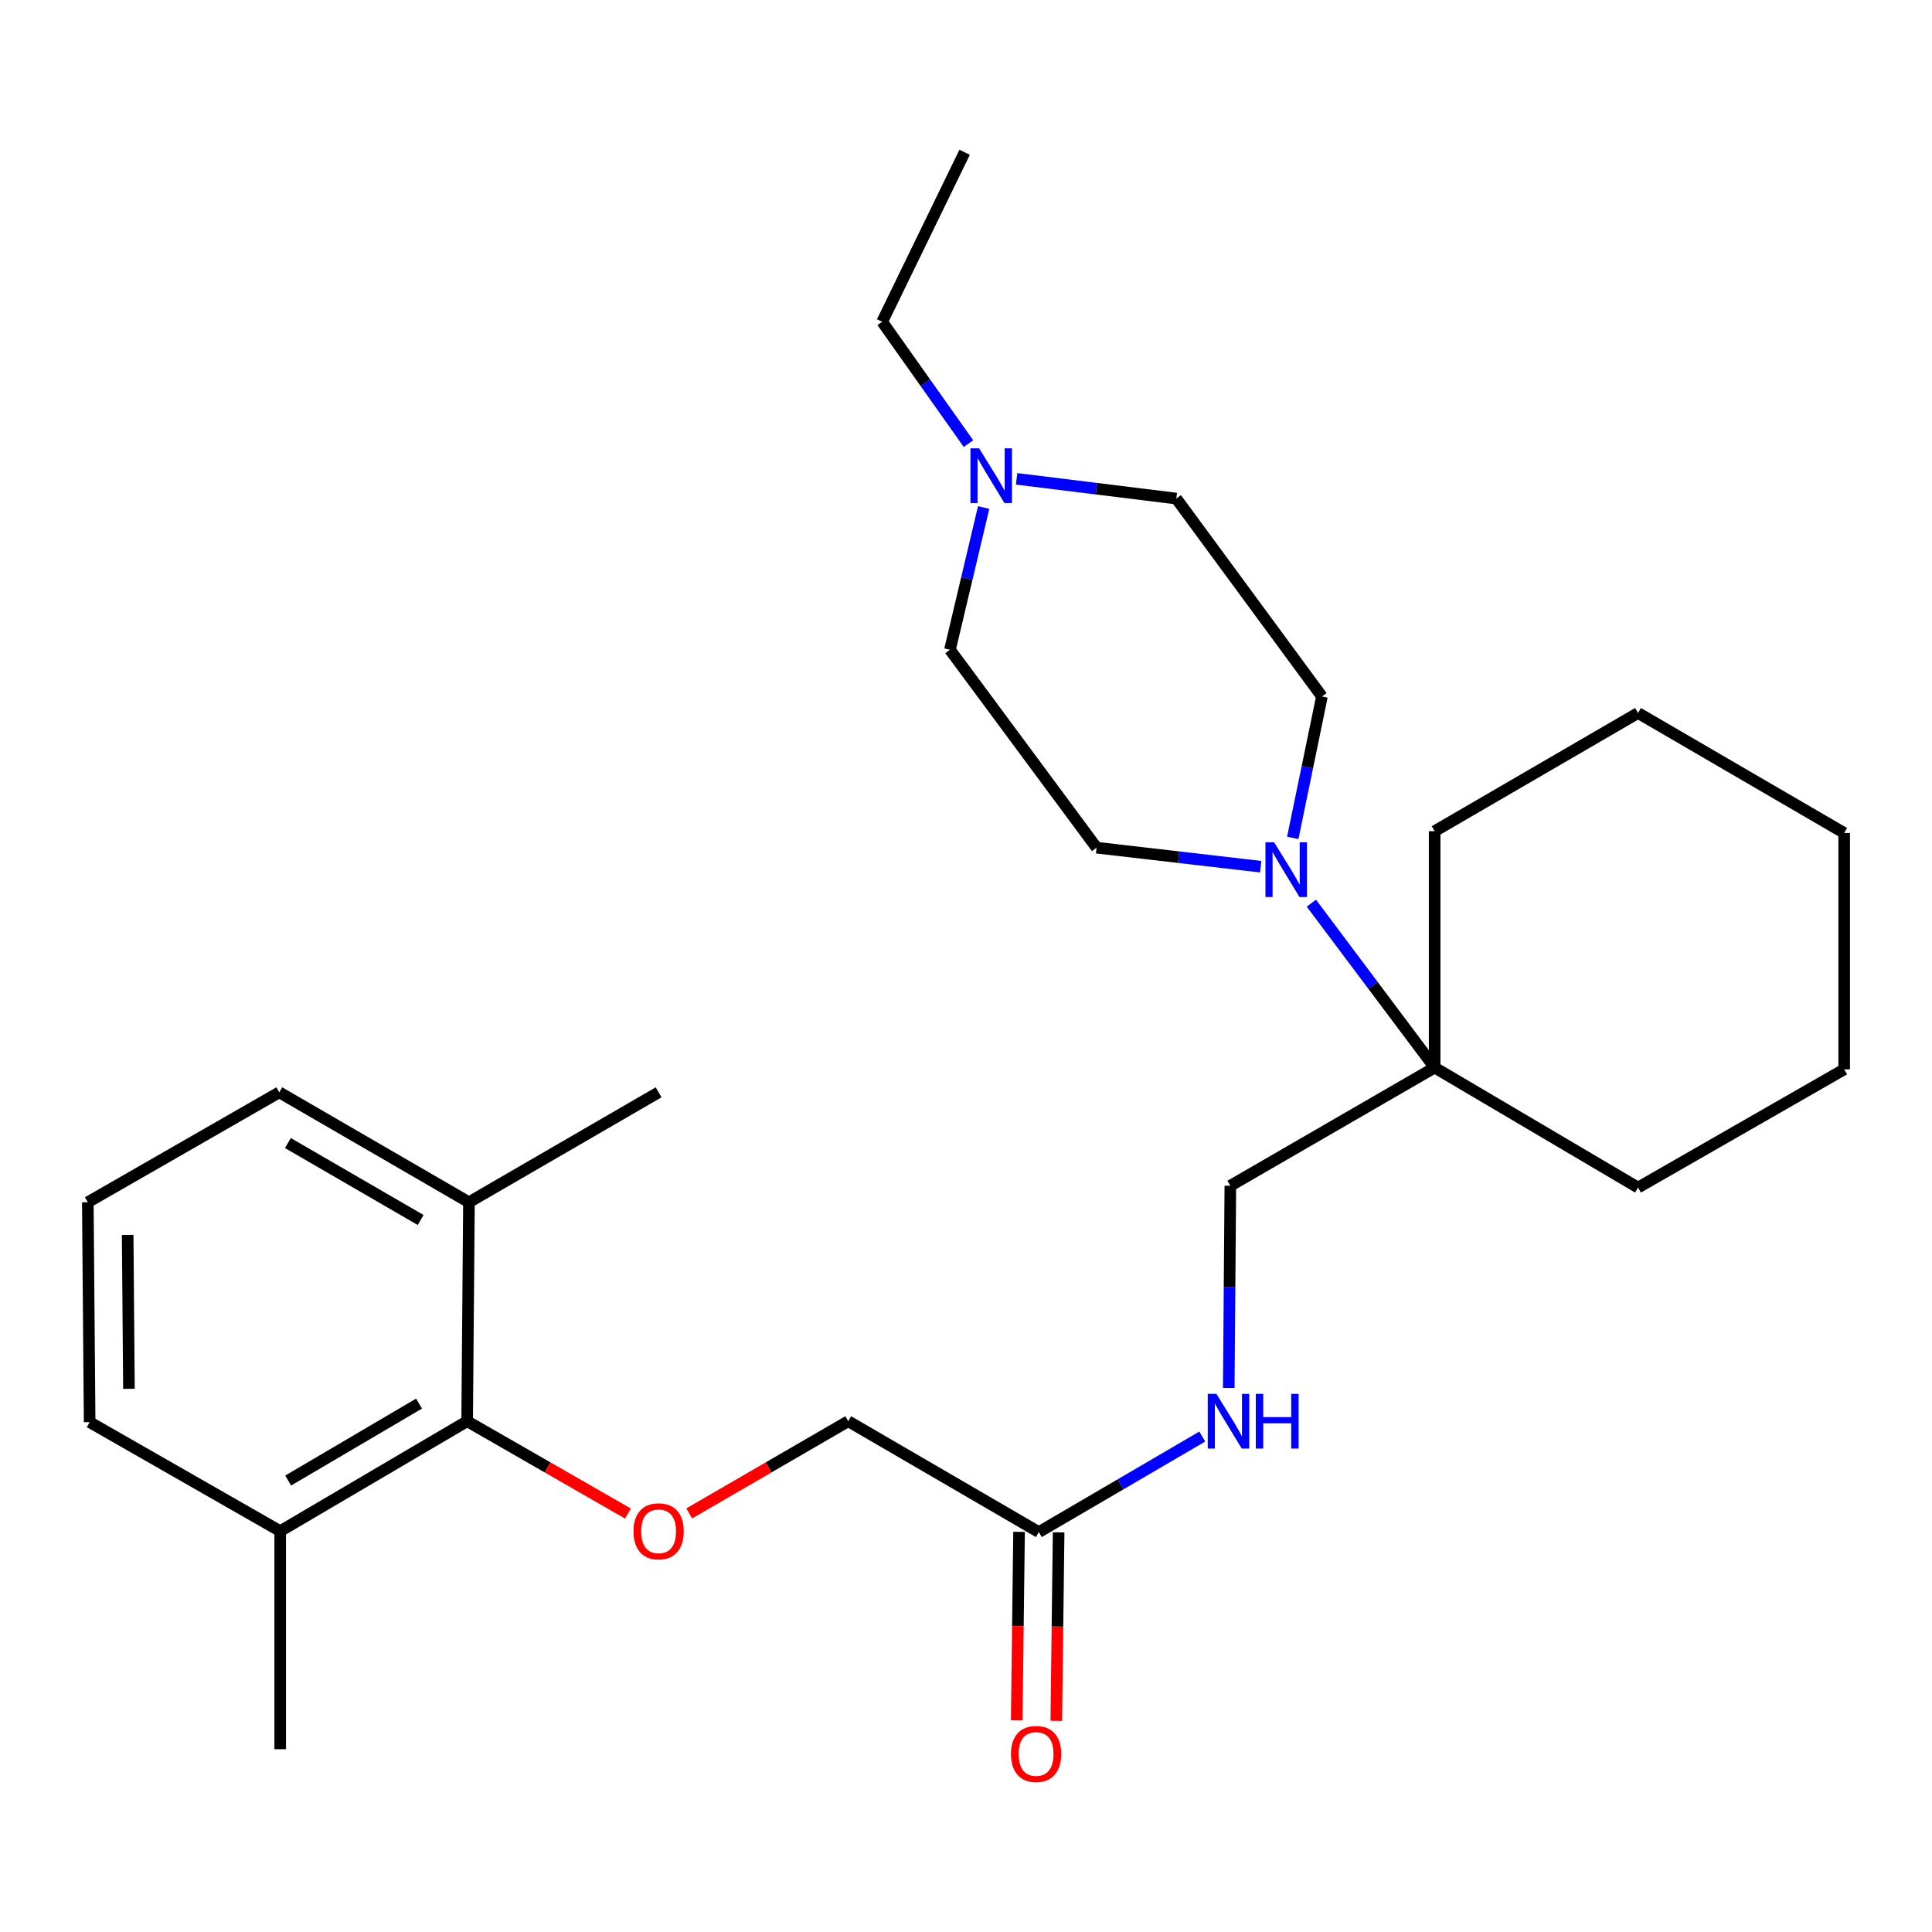 <?xml version='1.0' encoding='iso-8859-1'?>
<svg version='1.1' baseProfile='full'
              xmlns='http://www.w3.org/2000/svg'
                      xmlns:rdkit='http://www.rdkit.org/xml'
                      xmlns:xlink='http://www.w3.org/1999/xlink'
                  xml:space='preserve'
width='1000px' height='1000px' viewBox='0 0 1000 1000'>
<!-- END OF HEADER -->
<rect style='opacity:1.0;fill:#FFFFFF;stroke:none' width='1000' height='1000' x='0' y='0'> </rect>
<path class='bond-0' d='M 678.76,467.487 L 710.664,510.029' style='fill:none;fill-rule:evenodd;stroke:#0000FF;stroke-width:6px;stroke-linecap:butt;stroke-linejoin:miter;stroke-opacity:1' />
<path class='bond-0' d='M 710.664,510.029 L 742.568,552.57' style='fill:none;fill-rule:evenodd;stroke:#000000;stroke-width:6px;stroke-linecap:butt;stroke-linejoin:miter;stroke-opacity:1' />
<path class='bond-7' d='M 669.134,433.678 L 676.684,397.093' style='fill:none;fill-rule:evenodd;stroke:#0000FF;stroke-width:6px;stroke-linecap:butt;stroke-linejoin:miter;stroke-opacity:1' />
<path class='bond-7' d='M 676.684,397.093 L 684.233,360.507' style='fill:none;fill-rule:evenodd;stroke:#000000;stroke-width:6px;stroke-linecap:butt;stroke-linejoin:miter;stroke-opacity:1' />
<path class='bond-8' d='M 652.53,448.596 L 610.058,443.677' style='fill:none;fill-rule:evenodd;stroke:#0000FF;stroke-width:6px;stroke-linecap:butt;stroke-linejoin:miter;stroke-opacity:1' />
<path class='bond-8' d='M 610.058,443.677 L 567.587,438.757' style='fill:none;fill-rule:evenodd;stroke:#000000;stroke-width:6px;stroke-linecap:butt;stroke-linejoin:miter;stroke-opacity:1' />
<path class='bond-6' d='M 742.568,552.57 L 636.823,613.75' style='fill:none;fill-rule:evenodd;stroke:#000000;stroke-width:6px;stroke-linecap:butt;stroke-linejoin:miter;stroke-opacity:1' />
<path class='bond-16' d='M 742.568,552.57 L 742.568,430.222' style='fill:none;fill-rule:evenodd;stroke:#000000;stroke-width:6px;stroke-linecap:butt;stroke-linejoin:miter;stroke-opacity:1' />
<path class='bond-17' d='M 742.568,552.57 L 847.845,614.683' style='fill:none;fill-rule:evenodd;stroke:#000000;stroke-width:6px;stroke-linecap:butt;stroke-linejoin:miter;stroke-opacity:1' />
<path class='bond-1' d='M 241.796,735.62 L 283.417,759.518' style='fill:none;fill-rule:evenodd;stroke:#000000;stroke-width:6px;stroke-linecap:butt;stroke-linejoin:miter;stroke-opacity:1' />
<path class='bond-1' d='M 283.417,759.518 L 325.037,783.416' style='fill:none;fill-rule:evenodd;stroke:#FF0000;stroke-width:6px;stroke-linecap:butt;stroke-linejoin:miter;stroke-opacity:1' />
<path class='bond-9' d='M 241.796,735.62 L 145.031,792.52' style='fill:none;fill-rule:evenodd;stroke:#000000;stroke-width:6px;stroke-linecap:butt;stroke-linejoin:miter;stroke-opacity:1' />
<path class='bond-9' d='M 216.898,726.497 L 149.162,766.327' style='fill:none;fill-rule:evenodd;stroke:#000000;stroke-width:6px;stroke-linecap:butt;stroke-linejoin:miter;stroke-opacity:1' />
<path class='bond-10' d='M 241.796,735.62 L 242.729,622.285' style='fill:none;fill-rule:evenodd;stroke:#000000;stroke-width:6px;stroke-linecap:butt;stroke-linejoin:miter;stroke-opacity:1' />
<path class='bond-2' d='M 356.731,783.34 L 397.889,759.48' style='fill:none;fill-rule:evenodd;stroke:#FF0000;stroke-width:6px;stroke-linecap:butt;stroke-linejoin:miter;stroke-opacity:1' />
<path class='bond-2' d='M 397.889,759.48 L 439.048,735.62' style='fill:none;fill-rule:evenodd;stroke:#000000;stroke-width:6px;stroke-linecap:butt;stroke-linejoin:miter;stroke-opacity:1' />
<path class='bond-3' d='M 509.138,262.692 L 500.415,299.502' style='fill:none;fill-rule:evenodd;stroke:#0000FF;stroke-width:6px;stroke-linecap:butt;stroke-linejoin:miter;stroke-opacity:1' />
<path class='bond-3' d='M 500.415,299.502 L 491.692,336.313' style='fill:none;fill-rule:evenodd;stroke:#000000;stroke-width:6px;stroke-linecap:butt;stroke-linejoin:miter;stroke-opacity:1' />
<path class='bond-15' d='M 501.283,229.616 L 478.945,198.08' style='fill:none;fill-rule:evenodd;stroke:#0000FF;stroke-width:6px;stroke-linecap:butt;stroke-linejoin:miter;stroke-opacity:1' />
<path class='bond-15' d='M 478.945,198.08 L 456.608,166.544' style='fill:none;fill-rule:evenodd;stroke:#000000;stroke-width:6px;stroke-linecap:butt;stroke-linejoin:miter;stroke-opacity:1' />
<path class='bond-27' d='M 526.195,247.843 L 567.523,252.953' style='fill:none;fill-rule:evenodd;stroke:#0000FF;stroke-width:6px;stroke-linecap:butt;stroke-linejoin:miter;stroke-opacity:1' />
<path class='bond-27' d='M 567.523,252.953 L 608.851,258.063' style='fill:none;fill-rule:evenodd;stroke:#000000;stroke-width:6px;stroke-linecap:butt;stroke-linejoin:miter;stroke-opacity:1' />
<path class='bond-4' d='M 537.702,793.01 L 579.994,768.285' style='fill:none;fill-rule:evenodd;stroke:#000000;stroke-width:6px;stroke-linecap:butt;stroke-linejoin:miter;stroke-opacity:1' />
<path class='bond-4' d='M 579.994,768.285 L 622.285,743.56' style='fill:none;fill-rule:evenodd;stroke:#0000FF;stroke-width:6px;stroke-linecap:butt;stroke-linejoin:miter;stroke-opacity:1' />
<path class='bond-11' d='M 527.461,792.883 L 526.856,841.667' style='fill:none;fill-rule:evenodd;stroke:#000000;stroke-width:6px;stroke-linecap:butt;stroke-linejoin:miter;stroke-opacity:1' />
<path class='bond-11' d='M 526.856,841.667 L 526.252,890.451' style='fill:none;fill-rule:evenodd;stroke:#FF0000;stroke-width:6px;stroke-linecap:butt;stroke-linejoin:miter;stroke-opacity:1' />
<path class='bond-11' d='M 547.944,793.137 L 547.339,841.921' style='fill:none;fill-rule:evenodd;stroke:#000000;stroke-width:6px;stroke-linecap:butt;stroke-linejoin:miter;stroke-opacity:1' />
<path class='bond-11' d='M 547.339,841.921 L 546.734,890.705' style='fill:none;fill-rule:evenodd;stroke:#FF0000;stroke-width:6px;stroke-linecap:butt;stroke-linejoin:miter;stroke-opacity:1' />
<path class='bond-12' d='M 537.702,793.01 L 439.048,735.62' style='fill:none;fill-rule:evenodd;stroke:#000000;stroke-width:6px;stroke-linecap:butt;stroke-linejoin:miter;stroke-opacity:1' />
<path class='bond-5' d='M 636.002,718.413 L 636.413,666.081' style='fill:none;fill-rule:evenodd;stroke:#0000FF;stroke-width:6px;stroke-linecap:butt;stroke-linejoin:miter;stroke-opacity:1' />
<path class='bond-5' d='M 636.413,666.081 L 636.823,613.75' style='fill:none;fill-rule:evenodd;stroke:#000000;stroke-width:6px;stroke-linecap:butt;stroke-linejoin:miter;stroke-opacity:1' />
<path class='bond-14' d='M 684.233,360.507 L 608.851,258.063' style='fill:none;fill-rule:evenodd;stroke:#000000;stroke-width:6px;stroke-linecap:butt;stroke-linejoin:miter;stroke-opacity:1' />
<path class='bond-13' d='M 567.587,438.757 L 491.692,336.313' style='fill:none;fill-rule:evenodd;stroke:#000000;stroke-width:6px;stroke-linecap:butt;stroke-linejoin:miter;stroke-opacity:1' />
<path class='bond-19' d='M 145.031,792.52 L 46.399,736.098' style='fill:none;fill-rule:evenodd;stroke:#000000;stroke-width:6px;stroke-linecap:butt;stroke-linejoin:miter;stroke-opacity:1' />
<path class='bond-21' d='M 145.031,792.52 L 145.031,905.388' style='fill:none;fill-rule:evenodd;stroke:#000000;stroke-width:6px;stroke-linecap:butt;stroke-linejoin:miter;stroke-opacity:1' />
<path class='bond-20' d='M 242.729,622.285 L 144.564,565.384' style='fill:none;fill-rule:evenodd;stroke:#000000;stroke-width:6px;stroke-linecap:butt;stroke-linejoin:miter;stroke-opacity:1' />
<path class='bond-20' d='M 217.732,631.472 L 149.016,591.641' style='fill:none;fill-rule:evenodd;stroke:#000000;stroke-width:6px;stroke-linecap:butt;stroke-linejoin:miter;stroke-opacity:1' />
<path class='bond-22' d='M 242.729,622.285 L 340.894,565.384' style='fill:none;fill-rule:evenodd;stroke:#000000;stroke-width:6px;stroke-linecap:butt;stroke-linejoin:miter;stroke-opacity:1' />
<path class='bond-23' d='M 456.608,166.544 L 499.294,78.815' style='fill:none;fill-rule:evenodd;stroke:#000000;stroke-width:6px;stroke-linecap:butt;stroke-linejoin:miter;stroke-opacity:1' />
<path class='bond-24' d='M 742.568,430.222 L 847.845,369.043' style='fill:none;fill-rule:evenodd;stroke:#000000;stroke-width:6px;stroke-linecap:butt;stroke-linejoin:miter;stroke-opacity:1' />
<path class='bond-25' d='M 847.845,614.683 L 954.545,553.503' style='fill:none;fill-rule:evenodd;stroke:#000000;stroke-width:6px;stroke-linecap:butt;stroke-linejoin:miter;stroke-opacity:1' />
<path class='bond-18' d='M 45.455,622.285 L 144.564,565.384' style='fill:none;fill-rule:evenodd;stroke:#000000;stroke-width:6px;stroke-linecap:butt;stroke-linejoin:miter;stroke-opacity:1' />
<path class='bond-29' d='M 45.455,622.285 L 46.399,736.098' style='fill:none;fill-rule:evenodd;stroke:#000000;stroke-width:6px;stroke-linecap:butt;stroke-linejoin:miter;stroke-opacity:1' />
<path class='bond-29' d='M 66.08,639.187 L 66.741,718.856' style='fill:none;fill-rule:evenodd;stroke:#000000;stroke-width:6px;stroke-linecap:butt;stroke-linejoin:miter;stroke-opacity:1' />
<path class='bond-28' d='M 847.845,369.043 L 954.545,431.155' style='fill:none;fill-rule:evenodd;stroke:#000000;stroke-width:6px;stroke-linecap:butt;stroke-linejoin:miter;stroke-opacity:1' />
<path class='bond-26' d='M 954.545,553.503 L 954.545,431.155' style='fill:none;fill-rule:evenodd;stroke:#000000;stroke-width:6px;stroke-linecap:butt;stroke-linejoin:miter;stroke-opacity:1' />
<path  class='atom-0' d='M 659.48 435.966
L 668.76 450.966
Q 669.68 452.446, 671.16 455.126
Q 672.64 457.806, 672.72 457.966
L 672.72 435.966
L 676.48 435.966
L 676.48 464.286
L 672.6 464.286
L 662.64 447.886
Q 661.48 445.966, 660.24 443.766
Q 659.04 441.566, 658.68 440.886
L 658.68 464.286
L 655 464.286
L 655 435.966
L 659.48 435.966
' fill='#0000FF'/>
<path  class='atom-3' d='M 327.894 792.6
Q 327.894 785.8, 331.254 782
Q 334.614 778.2, 340.894 778.2
Q 347.174 778.2, 350.534 782
Q 353.894 785.8, 353.894 792.6
Q 353.894 799.48, 350.494 803.4
Q 347.094 807.28, 340.894 807.28
Q 334.654 807.28, 331.254 803.4
Q 327.894 799.52, 327.894 792.6
M 340.894 804.08
Q 345.214 804.08, 347.534 801.2
Q 349.894 798.28, 349.894 792.6
Q 349.894 787.04, 347.534 784.24
Q 345.214 781.4, 340.894 781.4
Q 336.574 781.4, 334.214 784.2
Q 331.894 787, 331.894 792.6
Q 331.894 798.32, 334.214 801.2
Q 336.574 804.08, 340.894 804.08
' fill='#FF0000'/>
<path  class='atom-4' d='M 506.782 232.057
L 516.062 247.057
Q 516.982 248.537, 518.462 251.217
Q 519.942 253.897, 520.022 254.057
L 520.022 232.057
L 523.782 232.057
L 523.782 260.377
L 519.902 260.377
L 509.942 243.977
Q 508.782 242.057, 507.542 239.857
Q 506.342 237.657, 505.982 236.977
L 505.982 260.377
L 502.302 260.377
L 502.302 232.057
L 506.782 232.057
' fill='#0000FF'/>
<path  class='atom-6' d='M 629.607 721.46
L 638.887 736.46
Q 639.807 737.94, 641.287 740.62
Q 642.767 743.3, 642.847 743.46
L 642.847 721.46
L 646.607 721.46
L 646.607 749.78
L 642.727 749.78
L 632.767 733.38
Q 631.607 731.46, 630.367 729.26
Q 629.167 727.06, 628.807 726.38
L 628.807 749.78
L 625.127 749.78
L 625.127 721.46
L 629.607 721.46
' fill='#0000FF'/>
<path  class='atom-6' d='M 650.007 721.46
L 653.847 721.46
L 653.847 733.5
L 668.327 733.5
L 668.327 721.46
L 672.167 721.46
L 672.167 749.78
L 668.327 749.78
L 668.327 736.7
L 653.847 736.7
L 653.847 749.78
L 650.007 749.78
L 650.007 721.46
' fill='#0000FF'/>
<path  class='atom-12' d='M 523.28 907.847
Q 523.28 901.047, 526.64 897.247
Q 530 893.447, 536.28 893.447
Q 542.56 893.447, 545.92 897.247
Q 549.28 901.047, 549.28 907.847
Q 549.28 914.727, 545.88 918.647
Q 542.48 922.527, 536.28 922.527
Q 530.04 922.527, 526.64 918.647
Q 523.28 914.767, 523.28 907.847
M 536.28 919.327
Q 540.6 919.327, 542.92 916.447
Q 545.28 913.527, 545.28 907.847
Q 545.28 902.287, 542.92 899.487
Q 540.6 896.647, 536.28 896.647
Q 531.96 896.647, 529.6 899.447
Q 527.28 902.247, 527.28 907.847
Q 527.28 913.567, 529.6 916.447
Q 531.96 919.327, 536.28 919.327
' fill='#FF0000'/>
</svg>
